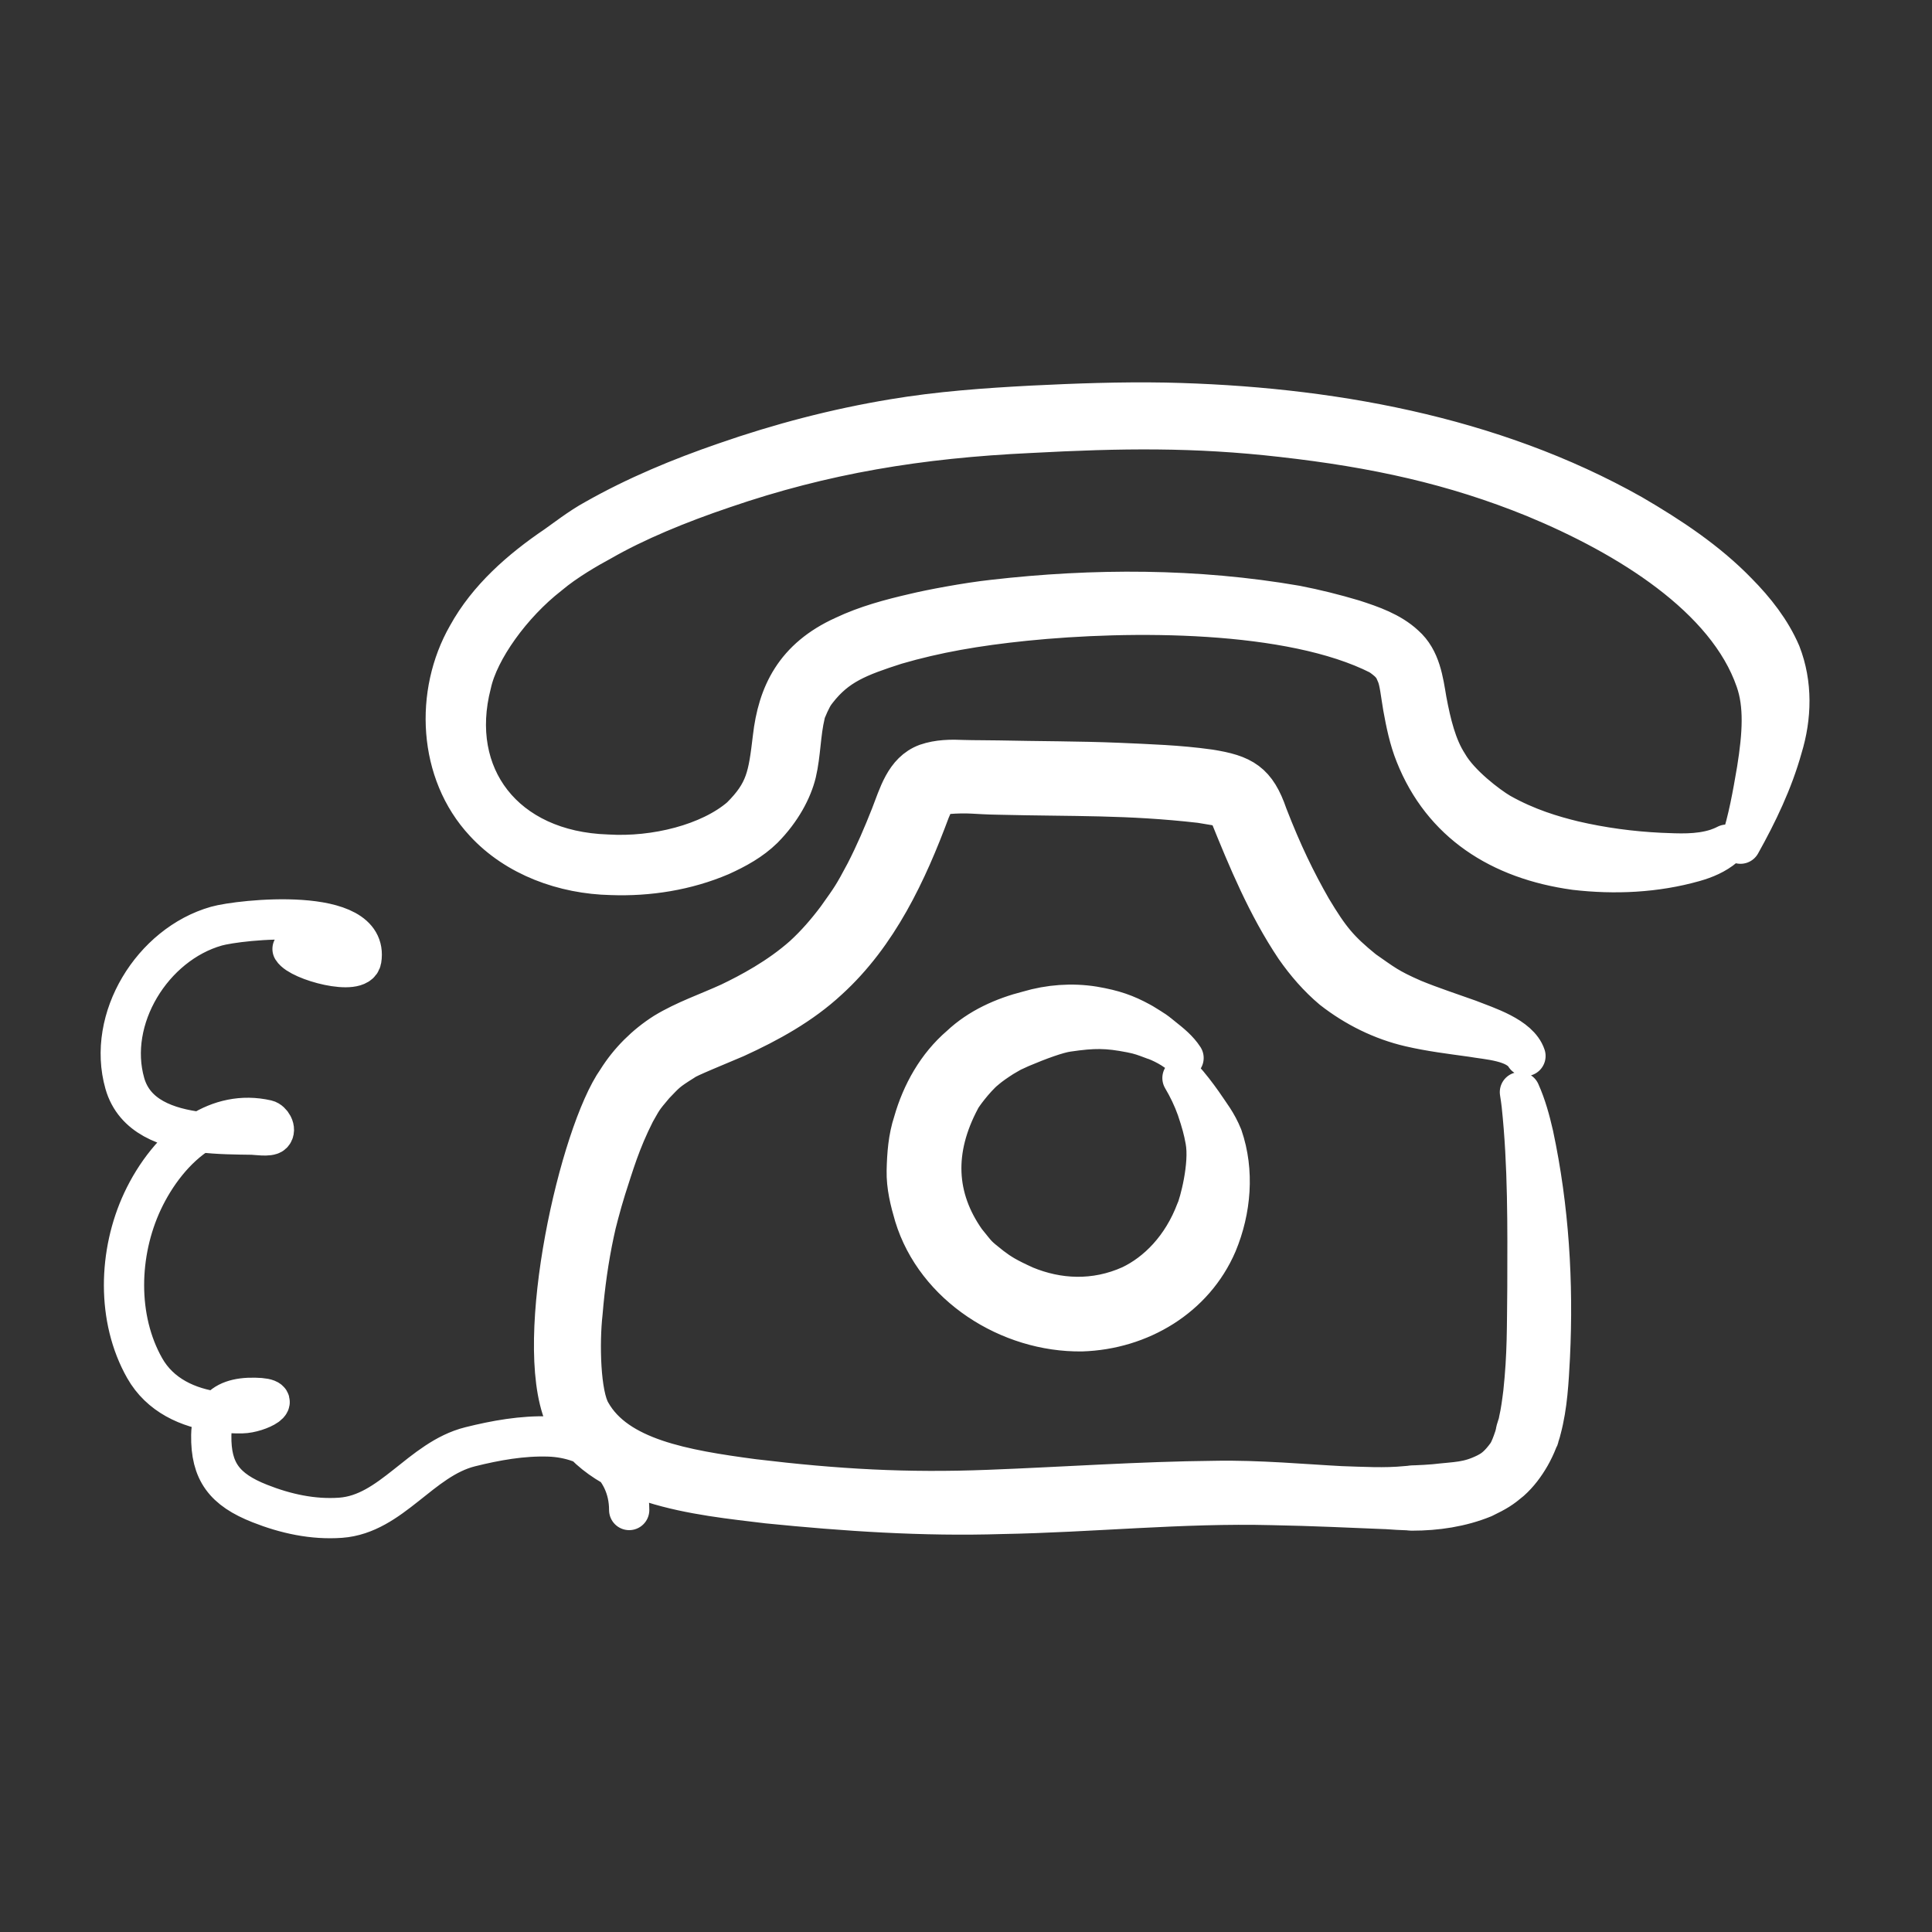 <svg xmlns="http://www.w3.org/2000/svg" width="48" height="48" viewBox="0 0 48 48" fill="none"><rect x="0" y="0" width="48" height="48" fill="#333333" stroke="none"/><path d="M38.096 28.199C38.013 27.836 37.915 27.474 37.762 27.134C37.779 27.239 37.794 27.343 37.806 27.448C37.966 28.952 37.952 30.467 37.948 31.978C37.936 32.997 37.95 33.633 37.847 34.602C37.817 34.837 37.788 35.073 37.734 35.304C37.721 35.404 37.666 35.504 37.656 35.604C37.65 35.626 37.645 35.647 37.639 35.668C37.635 35.684 37.63 35.699 37.626 35.714C37.624 35.72 37.622 35.725 37.62 35.731C37.575 35.863 37.527 35.997 37.458 36.118C37.426 36.166 37.397 36.208 37.449 36.129C37.249 36.409 37.102 36.51 36.998 36.568C36.976 36.581 36.953 36.593 36.93 36.605C36.467 36.834 36.2 36.812 35.633 36.877C35.483 36.89 35.332 36.898 35.181 36.904C35.131 36.905 35.079 36.905 35.029 36.915C34.997 36.918 34.965 36.921 34.935 36.923C34.395 36.976 33.853 36.942 33.312 36.925C32.456 36.881 31.25 36.771 30.18 36.793C28.312 36.811 26.446 36.945 24.579 37.016C22.525 37.097 20.799 37 18.721 36.75C16.981 36.519 15.323 36.231 14.68 35.097C14.414 34.656 14.388 33.361 14.473 32.613C14.528 31.945 14.62 31.28 14.76 30.625C14.822 30.348 14.79 30.479 14.872 30.161C14.927 29.949 14.989 29.738 15.053 29.529C15.252 28.917 15.404 28.376 15.777 27.637C15.968 27.305 15.944 27.316 16.255 26.95C16.546 26.649 16.553 26.622 16.992 26.348C17.056 26.284 17.861 25.96 18.275 25.782C19.098 25.406 19.906 24.962 20.573 24.343C21.81 23.219 22.534 21.669 23.107 20.128C23.146 20.035 23.187 19.942 23.237 19.853C23.252 19.832 23.268 19.811 23.285 19.792C23.295 19.785 23.305 19.778 23.315 19.772C23.342 19.761 23.37 19.753 23.398 19.745C23.435 19.738 23.473 19.733 23.51 19.728C24.106 19.682 24.191 19.733 24.83 19.742C26.7 19.788 28.009 19.74 29.825 19.947C30.248 20.023 30.221 19.989 30.47 20.114C30.482 20.123 30.492 20.133 30.504 20.143C30.517 20.161 30.53 20.18 30.541 20.199C31.006 21.35 31.486 22.506 32.18 23.542C32.445 23.922 32.752 24.278 33.107 24.576C33.673 25.018 34.332 25.346 35.033 25.508C35.538 25.625 36.052 25.688 36.564 25.759C36.976 25.831 37.667 25.86 37.9 26.236C37.737 25.751 36.932 25.505 36.491 25.33C36.031 25.165 35.565 25.014 35.112 24.828C34.482 24.553 34.363 24.443 33.879 24.107C33.261 23.605 33.036 23.331 32.582 22.575C32.191 21.89 31.856 21.205 31.49 20.26C31.21 19.44 30.881 19.246 30.033 19.116C29.288 19.011 28.536 18.988 27.786 18.954C26.793 18.913 25.798 18.917 24.805 18.895C24.516 18.889 24.227 18.893 23.938 18.884C23.63 18.87 23.314 18.873 23.02 18.975C22.478 19.174 22.325 19.779 22.133 20.264C21.944 20.744 21.74 21.22 21.504 21.679C21.195 22.26 21.157 22.308 20.796 22.815C20.546 23.149 20.272 23.466 19.964 23.748C19.35 24.295 18.624 24.677 18.132 24.913C17.592 25.161 17.024 25.351 16.514 25.661C16.042 25.96 15.633 26.367 15.337 26.84C14.403 28.16 13.239 33.271 14.025 35.171C14.843 36.927 17.369 37.143 19.072 37.35C21.001 37.544 22.941 37.674 24.88 37.613C27.122 37.574 29.36 37.335 31.603 37.392C32.591 37.409 33.659 37.461 34.415 37.491C34.421 37.491 34.428 37.491 34.434 37.491C34.531 37.499 34.63 37.505 34.728 37.51C34.822 37.515 34.916 37.518 35.009 37.522C35.019 37.524 35.029 37.526 35.043 37.528C35.056 37.528 35.07 37.529 35.084 37.529C35.686 37.529 36.295 37.44 36.855 37.212C37.189 37.05 37.299 36.981 37.527 36.789C37.724 36.614 37.883 36.399 38.014 36.172C38.084 36.048 38.146 35.92 38.197 35.788C38.217 35.757 38.231 35.723 38.236 35.686C38.243 35.663 38.251 35.641 38.257 35.618L38.256 35.623C38.269 35.583 38.285 35.53 38.29 35.502C38.445 34.919 38.474 34.311 38.506 33.711C38.595 31.866 38.482 30.007 38.096 28.199Z" fill="white"></path><path d="M28.575 25.544C28.575 25.544 28.579 25.546 28.581 25.547C28.583 25.549 28.585 25.55 28.588 25.552C28.583 25.549 28.575 25.544 28.575 25.544Z" fill="white"></path><path d="M30.371 28.241C30.229 27.89 30.061 27.689 29.87 27.404C29.733 27.21 29.56 26.981 29.378 26.783C29.521 27.024 29.643 27.278 29.737 27.542C29.854 27.89 29.905 28.082 29.95 28.331C30.066 28.946 29.791 29.933 29.723 30.07C29.373 31.006 28.746 31.626 28.097 31.937C27.198 32.342 26.275 32.285 25.471 31.953C25.015 31.747 24.848 31.642 24.629 31.476C24.234 31.165 24.293 31.201 23.992 30.833C23.239 29.762 23.18 28.575 23.858 27.306C23.883 27.243 24.184 26.82 24.491 26.555C24.468 26.578 24.452 26.598 24.477 26.571C24.613 26.455 24.761 26.356 24.91 26.26C25.231 26.073 25.075 26.162 25.355 26.029C25.808 25.837 26.27 25.667 26.525 25.632C27.17 25.537 27.501 25.537 28.099 25.654C28.333 25.701 28.415 25.733 28.678 25.832C28.777 25.859 29.237 26.062 29.405 26.285C29.273 26.08 29.078 25.924 28.889 25.774C28.849 25.741 28.809 25.709 28.769 25.677C28.774 25.679 28.78 25.689 28.785 25.698C28.732 25.634 28.649 25.596 28.581 25.547C28.475 25.484 28.396 25.429 28.335 25.398C27.964 25.196 27.675 25.093 27.168 25.006C26.628 24.92 26.074 24.962 25.55 25.117C24.93 25.274 24.327 25.543 23.86 25.984C23.282 26.479 22.901 27.161 22.696 27.883C22.567 28.271 22.537 28.681 22.528 29.087C22.52 29.467 22.613 29.84 22.72 30.203C23.251 31.943 25.071 33.1 26.878 33.076C28.323 33.029 29.666 32.23 30.237 30.895C30.583 30.063 30.666 29.1 30.371 28.241Z" fill="white"></path><path d="M28.588 25.552C28.592 25.554 28.594 25.556 28.588 25.552V25.552Z" fill="white"></path><path d="M44.24 16.237C43.995 15.665 43.602 15.166 43.161 14.72C42.407 13.942 41.488 13.335 40.548 12.787C37.059 10.818 32.958 10.091 28.956 10.005C27.847 9.985 26.738 10.025 25.631 10.08C24.484 10.141 23.335 10.223 22.202 10.413C20.776 10.649 19.376 11.016 18.016 11.49C16.9 11.874 15.806 12.328 14.783 12.908C14.419 13.105 14.001 13.431 13.813 13.561C12.939 14.153 12.121 14.869 11.615 15.79C10.796 17.221 10.885 19.191 12.04 20.428C12.826 21.284 14.015 21.713 15.185 21.738C16.111 21.773 17.056 21.622 17.906 21.259C18.289 21.086 18.665 20.879 18.964 20.585C19.412 20.131 19.677 19.628 19.781 19.202C19.894 18.721 19.885 18.222 20.001 17.742C20.015 17.664 20.014 17.688 20.104 17.474C20.223 17.227 20.233 17.239 20.294 17.153C20.789 16.516 21.325 16.311 22.253 16.012C23.256 15.719 24.256 15.547 25.459 15.423C28.076 15.157 32.065 15.147 34.275 16.269C34.367 16.328 34.453 16.396 34.532 16.472C34.614 16.579 34.606 16.528 34.704 16.762C34.776 16.939 34.8 17.216 34.861 17.573C34.933 17.969 35.014 18.367 35.165 18.743C35.837 20.435 37.269 21.354 39.131 21.611C40.118 21.726 41.134 21.679 42.091 21.408C42.36 21.332 42.624 21.221 42.836 21.041C42.858 21.023 42.88 21.004 42.9 20.985C42.819 21.027 42.734 21.062 42.648 21.091C42.179 21.24 41.696 21.207 41.251 21.19C40.524 21.155 39.8 21.058 39.093 20.893C38.577 20.767 37.938 20.58 37.272 20.205C36.961 20.022 36.259 19.489 35.973 18.991C35.689 18.555 35.551 17.98 35.442 17.401C35.36 16.919 35.294 16.381 34.898 16.032C34.547 15.706 34.075 15.543 33.62 15.396C33.154 15.257 32.681 15.139 32.203 15.046C29.725 14.617 27.176 14.616 24.68 14.902C24.025 14.973 23.101 15.149 22.722 15.242C22.122 15.38 21.522 15.54 20.967 15.804C19.745 16.358 19.326 17.249 19.202 18.329C19.088 19.281 19.033 19.679 18.403 20.304C17.633 20.967 16.277 21.305 15.089 21.232C12.525 21.15 11.116 19.27 11.708 16.987C11.893 16.139 12.711 15.005 13.636 14.285C14.053 13.931 14.625 13.605 14.936 13.438C15.787 12.948 16.86 12.505 17.968 12.131C20.463 11.273 22.846 10.883 25.591 10.755C27.851 10.634 29.681 10.607 31.863 10.857C34.164 11.117 36.116 11.54 38.129 12.36C40.439 13.315 42.907 14.835 43.62 16.898C43.838 17.515 43.794 18.239 43.652 19.125C43.546 19.742 43.439 20.364 43.242 20.961C43.666 20.202 44.044 19.413 44.277 18.578C44.512 17.813 44.533 16.99 44.24 16.237Z" fill="white"></path><path d="M28.581 25.547C28.579 25.546 28.575 25.544 28.575 25.544C28.575 25.544 28.583 25.549 28.588 25.552M28.581 25.547C28.583 25.549 28.585 25.55 28.588 25.552M28.581 25.547C28.649 25.596 28.732 25.634 28.785 25.698C28.78 25.689 28.774 25.679 28.769 25.677C28.809 25.709 28.849 25.741 28.889 25.774C29.078 25.924 29.273 26.08 29.405 26.285C29.237 26.062 28.777 25.859 28.678 25.832C28.415 25.733 28.333 25.701 28.099 25.654C27.501 25.537 27.17 25.537 26.525 25.632C26.27 25.667 25.808 25.837 25.355 26.029C25.075 26.162 25.231 26.073 24.91 26.26C24.761 26.356 24.613 26.455 24.477 26.571C24.452 26.598 24.468 26.578 24.491 26.555C24.184 26.82 23.883 27.243 23.858 27.306C23.18 28.575 23.239 29.762 23.992 30.833C24.293 31.201 24.234 31.165 24.629 31.476C24.848 31.642 25.015 31.747 25.471 31.953C26.275 32.285 27.198 32.342 28.097 31.937C28.746 31.626 29.373 31.006 29.723 30.07C29.791 29.933 30.066 28.946 29.95 28.331C29.905 28.082 29.854 27.89 29.737 27.542C29.643 27.278 29.521 27.024 29.378 26.783C29.56 26.981 29.733 27.21 29.87 27.404C30.061 27.689 30.229 27.89 30.371 28.241C30.666 29.1 30.583 30.063 30.237 30.895C29.666 32.23 28.323 33.029 26.878 33.076C25.071 33.1 23.251 31.943 22.72 30.203C22.613 29.84 22.52 29.467 22.528 29.087C22.537 28.681 22.567 28.271 22.696 27.883C22.901 27.161 23.282 26.479 23.86 25.984C24.327 25.543 24.93 25.274 25.55 25.117C26.074 24.962 26.628 24.92 27.168 25.006C27.675 25.093 27.964 25.196 28.335 25.398C28.396 25.429 28.475 25.484 28.581 25.547ZM28.588 25.552C28.592 25.554 28.594 25.556 28.588 25.552ZM7.268 23.576C7.45 23.873 8.909 24.267 8.977 23.843C9.196 22.484 5.939 22.85 5.377 23.01C3.785 23.462 2.644 25.314 3.102 26.919C3.338 27.743 4.149 28.026 4.976 28.128M4.976 28.128C5.432 28.184 5.893 28.184 6.264 28.19C6.357 28.192 6.691 28.244 6.766 28.169C6.873 28.062 6.741 27.853 6.627 27.827C6.016 27.688 5.458 27.828 4.976 28.128ZM4.976 28.128C4.349 28.517 3.853 29.178 3.54 29.846C2.94 31.13 2.898 32.762 3.594 33.99C3.976 34.666 4.672 34.981 5.403 35.078M5.403 35.078C5.607 35.105 5.815 35.116 6.018 35.112C6.418 35.105 7.145 34.741 6.328 34.728C5.907 34.72 5.582 34.815 5.403 35.078ZM5.403 35.078C5.307 35.219 5.253 35.409 5.249 35.657C5.235 36.56 5.578 37.009 6.456 37.355C7.095 37.608 7.776 37.758 8.465 37.708C9.725 37.615 10.453 36.252 11.68 35.945C12.316 35.786 12.977 35.668 13.634 35.689C14.698 35.723 15.632 36.403 15.632 37.516M38.096 28.199C38.013 27.836 37.915 27.474 37.762 27.134C37.779 27.239 37.794 27.343 37.806 27.448C37.966 28.952 37.952 30.467 37.948 31.978C37.936 32.997 37.95 33.633 37.847 34.602C37.817 34.837 37.788 35.073 37.734 35.304C37.721 35.404 37.666 35.504 37.656 35.604C37.65 35.626 37.645 35.647 37.639 35.668C37.635 35.684 37.63 35.699 37.626 35.714C37.624 35.72 37.622 35.725 37.62 35.731C37.575 35.863 37.527 35.997 37.458 36.118C37.426 36.166 37.397 36.208 37.449 36.129C37.249 36.409 37.102 36.51 36.998 36.568C36.976 36.581 36.953 36.593 36.93 36.605C36.467 36.834 36.2 36.812 35.633 36.877C35.483 36.89 35.332 36.898 35.181 36.904C35.131 36.905 35.079 36.905 35.029 36.915C34.997 36.918 34.965 36.921 34.935 36.923C34.395 36.976 33.853 36.942 33.312 36.925C32.456 36.881 31.25 36.771 30.18 36.793C28.312 36.811 26.446 36.945 24.579 37.016C22.525 37.097 20.799 37 18.721 36.75C16.981 36.519 15.323 36.231 14.68 35.097C14.414 34.656 14.388 33.361 14.473 32.613C14.528 31.945 14.62 31.28 14.76 30.625C14.822 30.348 14.79 30.479 14.872 30.161C14.927 29.949 14.989 29.738 15.053 29.529C15.252 28.917 15.404 28.376 15.777 27.637C15.968 27.305 15.944 27.316 16.255 26.95C16.546 26.649 16.553 26.622 16.992 26.348C17.056 26.284 17.861 25.96 18.275 25.782C19.098 25.406 19.906 24.962 20.573 24.343C21.81 23.219 22.534 21.669 23.107 20.128C23.146 20.035 23.187 19.942 23.237 19.853C23.252 19.832 23.268 19.811 23.285 19.792C23.295 19.785 23.305 19.778 23.315 19.772C23.342 19.761 23.37 19.753 23.398 19.745C23.435 19.738 23.473 19.733 23.51 19.728C24.106 19.682 24.191 19.733 24.83 19.742C26.7 19.788 28.009 19.74 29.825 19.947C30.248 20.023 30.221 19.989 30.47 20.114C30.482 20.123 30.492 20.133 30.504 20.143C30.517 20.161 30.53 20.18 30.541 20.199C31.006 21.35 31.486 22.506 32.18 23.542C32.445 23.922 32.752 24.278 33.107 24.576C33.673 25.018 34.332 25.346 35.033 25.508C35.538 25.625 36.052 25.688 36.564 25.759C36.976 25.831 37.667 25.86 37.9 26.236C37.737 25.751 36.932 25.505 36.491 25.33C36.031 25.165 35.565 25.014 35.112 24.828C34.482 24.553 34.363 24.443 33.879 24.107C33.261 23.605 33.036 23.331 32.582 22.575C32.191 21.89 31.856 21.205 31.49 20.26C31.21 19.44 30.881 19.246 30.033 19.116C29.288 19.011 28.536 18.988 27.786 18.954C26.793 18.913 25.798 18.917 24.805 18.895C24.516 18.889 24.227 18.893 23.938 18.884C23.63 18.87 23.314 18.873 23.02 18.975C22.478 19.174 22.325 19.779 22.133 20.264C21.944 20.744 21.74 21.22 21.504 21.679C21.195 22.26 21.157 22.308 20.796 22.815C20.546 23.149 20.272 23.466 19.964 23.748C19.35 24.295 18.624 24.677 18.132 24.913C17.592 25.161 17.024 25.351 16.514 25.661C16.042 25.96 15.633 26.367 15.337 26.84C14.403 28.16 13.239 33.271 14.025 35.171C14.843 36.927 17.369 37.143 19.072 37.35C21.001 37.544 22.941 37.674 24.88 37.613C27.122 37.574 29.36 37.335 31.603 37.392C32.591 37.409 33.659 37.461 34.415 37.491C34.421 37.491 34.428 37.491 34.434 37.491C34.531 37.499 34.63 37.505 34.728 37.51C34.822 37.515 34.916 37.518 35.009 37.522C35.019 37.524 35.029 37.526 35.043 37.528C35.056 37.528 35.07 37.529 35.084 37.529C35.686 37.529 36.295 37.44 36.855 37.212C37.189 37.05 37.299 36.981 37.527 36.789C37.724 36.614 37.883 36.399 38.014 36.172C38.084 36.048 38.146 35.92 38.197 35.788C38.217 35.757 38.231 35.723 38.236 35.686C38.243 35.663 38.251 35.641 38.257 35.618L38.256 35.623C38.269 35.583 38.285 35.53 38.29 35.502C38.445 34.919 38.474 34.311 38.506 33.711C38.595 31.866 38.482 30.007 38.096 28.199ZM44.24 16.237C43.995 15.665 43.602 15.166 43.161 14.72C42.407 13.942 41.488 13.335 40.548 12.787C37.059 10.818 32.958 10.091 28.956 10.005C27.847 9.985 26.738 10.025 25.631 10.08C24.484 10.141 23.335 10.223 22.202 10.413C20.776 10.649 19.376 11.016 18.016 11.49C16.9 11.874 15.806 12.328 14.783 12.908C14.419 13.105 14.001 13.431 13.813 13.561C12.939 14.153 12.121 14.869 11.615 15.79C10.796 17.221 10.885 19.191 12.04 20.428C12.826 21.284 14.015 21.713 15.185 21.738C16.111 21.773 17.056 21.622 17.906 21.259C18.289 21.086 18.665 20.879 18.964 20.585C19.412 20.131 19.677 19.628 19.781 19.202C19.894 18.721 19.885 18.222 20.001 17.742C20.015 17.664 20.014 17.688 20.104 17.474C20.223 17.227 20.233 17.239 20.294 17.153C20.789 16.516 21.325 16.311 22.253 16.012C23.256 15.719 24.256 15.547 25.459 15.423C28.076 15.157 32.065 15.147 34.275 16.269C34.367 16.328 34.453 16.396 34.532 16.472C34.614 16.579 34.606 16.528 34.704 16.762C34.776 16.939 34.8 17.216 34.861 17.573C34.933 17.969 35.014 18.367 35.165 18.743C35.837 20.435 37.269 21.354 39.131 21.611C40.118 21.726 41.134 21.679 42.091 21.408C42.36 21.332 42.624 21.221 42.836 21.041C42.858 21.023 42.88 21.004 42.9 20.985C42.819 21.027 42.734 21.062 42.648 21.091C42.179 21.24 41.696 21.207 41.251 21.19C40.524 21.155 39.8 21.058 39.093 20.893C38.577 20.767 37.938 20.58 37.272 20.205C36.961 20.022 36.259 19.489 35.973 18.991C35.689 18.555 35.551 17.98 35.442 17.401C35.36 16.919 35.294 16.381 34.898 16.032C34.547 15.706 34.075 15.543 33.62 15.396C33.154 15.257 32.681 15.139 32.203 15.046C29.725 14.617 27.176 14.616 24.68 14.902C24.025 14.973 23.101 15.149 22.722 15.242C22.122 15.38 21.522 15.54 20.967 15.804C19.745 16.358 19.326 17.249 19.202 18.329C19.088 19.281 19.033 19.679 18.403 20.304C17.633 20.967 16.277 21.305 15.089 21.232C12.525 21.15 11.116 19.27 11.708 16.987C11.893 16.139 12.711 15.005 13.636 14.285C14.053 13.931 14.625 13.605 14.936 13.438C15.787 12.948 16.86 12.505 17.968 12.131C20.463 11.273 22.846 10.883 25.591 10.755C27.851 10.634 29.681 10.607 31.863 10.857C34.164 11.117 36.116 11.54 38.129 12.36C40.439 13.315 42.907 14.835 43.62 16.898C43.838 17.515 43.794 18.239 43.652 19.125C43.546 19.742 43.439 20.364 43.242 20.961C43.666 20.202 44.044 19.413 44.277 18.578C44.512 17.813 44.533 16.99 44.24 16.237Z" stroke="white" stroke-linecap="round" stroke-linejoin="round"></path></svg>